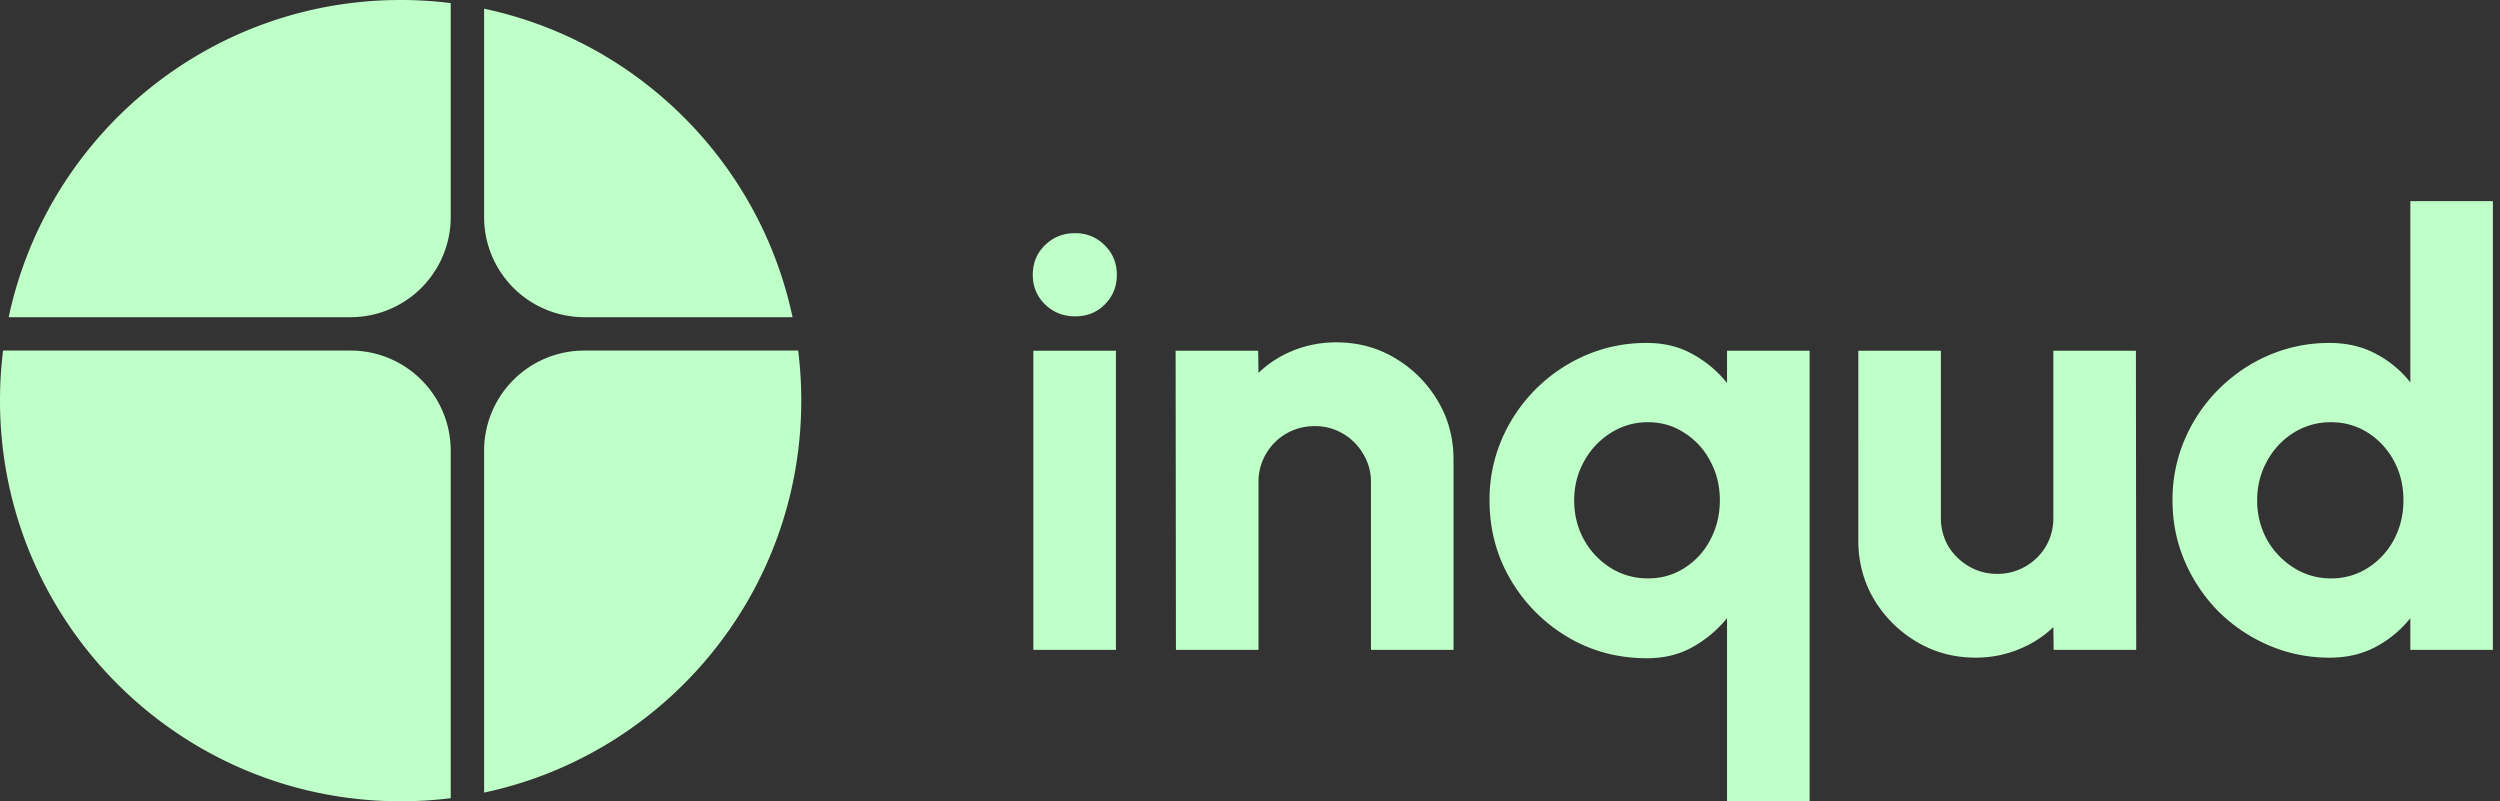 <?xml version="1.0" encoding="utf-8"?>
<svg xmlns="http://www.w3.org/2000/svg" width="156" height="50" fill="none">
  <rect width="100%" height="100%" fill="#333333" stroke="none"/>
  <path fill-rule="evenodd" clip-rule="evenodd" d="M25 0c1.058 0 2.101.066 3.125.193v13.349a6.25 6.25 0 0 1-6.25 6.25H.543C2.94 8.484 12.98 0 25 0zm0 50c1.058 0 2.101-.066 3.125-.193V28.125a6.25 6.25 0 0 0-6.25-6.25H.193A25.247 25.247 0 0 0 0 25c0 13.807 11.193 25 25 25zm25-25c0-1.058-.066-2.101-.194-3.125H36.458a6.25 6.25 0 0 0-6.25 6.25v21.332C41.515 47.06 49.999 37.02 49.999 25zm-.544-5.208c-2.04-9.628-9.62-17.209-19.248-19.249v12.999a6.25 6.25 0 0 0 6.25 6.25h12.998zm106.1-7.24h-5.151v11.312a6.554 6.554 0 0 0-2.128-1.773c-.847-.46-1.811-.69-2.894-.69a9.503 9.503 0 0 0-3.807.765 9.983 9.983 0 0 0-3.136 2.128 9.924 9.924 0 0 0-2.109 3.117 9.492 9.492 0 0 0-.766 3.808c0 1.356.255 2.625.766 3.808a10.152 10.152 0 0 0 2.109 3.136c.908.896 1.953 1.599 3.136 2.109a9.503 9.503 0 0 0 3.807.765c1.083 0 2.047-.23 2.894-.69a6.88 6.88 0 0 0 2.128-1.774v1.979h5.151v-28zm-7.802 22.885a4.187 4.187 0 0 1-2.296.654 4.277 4.277 0 0 1-2.314-.654 4.939 4.939 0 0 1-1.68-1.754 5.024 5.024 0 0 1-.616-2.464c0-.896.205-1.711.616-2.445A4.74 4.74 0 0 1 143.125 27a4.312 4.312 0 0 1 2.333-.653c.846 0 1.612.218 2.296.653a4.694 4.694 0 0 1 1.624 1.755c.398.734.597 1.555.597 2.464 0 .896-.199 1.717-.597 2.464a4.693 4.693 0 0 1-1.624 1.754zM64.482 21.886h5.152v18.666h-5.152V21.886zm2.614-2.147c-.747 0-1.376-.249-1.886-.746-.51-.498-.765-1.114-.765-1.848 0-.735.255-1.35.765-1.848s1.133-.747 1.867-.747 1.35.249 1.848.747c.51.497.765 1.113.765 1.848 0 .734-.249 1.35-.747 1.848-.485.497-1.1.746-1.847.746zM90.7 28.68v11.872h-5.152V30.099a3.3 3.3 0 0 0-.485-1.773 3.45 3.45 0 0 0-1.27-1.27 3.365 3.365 0 0 0-1.754-.466c-.647 0-1.238.155-1.774.466a3.45 3.45 0 0 0-1.269 1.27 3.4 3.4 0 0 0-.466 1.773v10.453h-5.152l-.019-18.666h5.152l.019 1.381a6.775 6.775 0 0 1 2.183-1.4 7.166 7.166 0 0 1 2.67-.504c1.356 0 2.582.33 3.677.99a7.511 7.511 0 0 1 2.65 2.65c.66 1.095.99 2.32.99 3.677zm7.118 11.07c1.494.883 3.142 1.324 4.947 1.324 1.082 0 2.041-.236 2.874-.709a7.421 7.421 0 0 0 2.128-1.792V50h5.152V21.886h-5.152v2.016a7.047 7.047 0 0 0-2.128-1.792c-.833-.473-1.792-.71-2.874-.71a9.505 9.505 0 0 0-3.808.766 9.997 9.997 0 0 0-5.245 5.245 9.505 9.505 0 0 0-.765 3.808c0 1.817.441 3.472 1.325 4.965a10.037 10.037 0 0 0 3.546 3.565zm2.688-12.731a4.225 4.225 0 0 1 2.333-.672c.847 0 1.606.224 2.278.672a4.55 4.55 0 0 1 1.605 1.755c.398.734.597 1.549.597 2.445 0 .896-.199 1.717-.597 2.464a4.55 4.55 0 0 1-1.605 1.754c-.672.436-1.431.654-2.278.654a4.314 4.314 0 0 1-2.333-.654 4.787 4.787 0 0 1-1.661-1.754c-.41-.734-.616-1.556-.616-2.464 0-.884.205-1.693.616-2.427a4.747 4.747 0 0 1 1.661-1.773zm15.453 6.701V21.886h5.152V32.3a3.5 3.5 0 0 0 .467 1.792c.323.523.753.94 1.288 1.251.535.311 1.12.467 1.754.467a3.47 3.47 0 0 0 1.774-.467 3.495 3.495 0 0 0 1.269-1.25 3.5 3.5 0 0 0 .466-1.793V21.886h5.152l.019 18.666h-5.152l-.019-1.419a6.724 6.724 0 0 1-2.202 1.4 7.024 7.024 0 0 1-2.651.504c-1.344 0-2.569-.33-3.677-.99a7.56 7.56 0 0 1-2.65-2.631c-.66-1.108-.99-2.34-.99-3.696z" fill="#BFFFC8"/>
</svg>